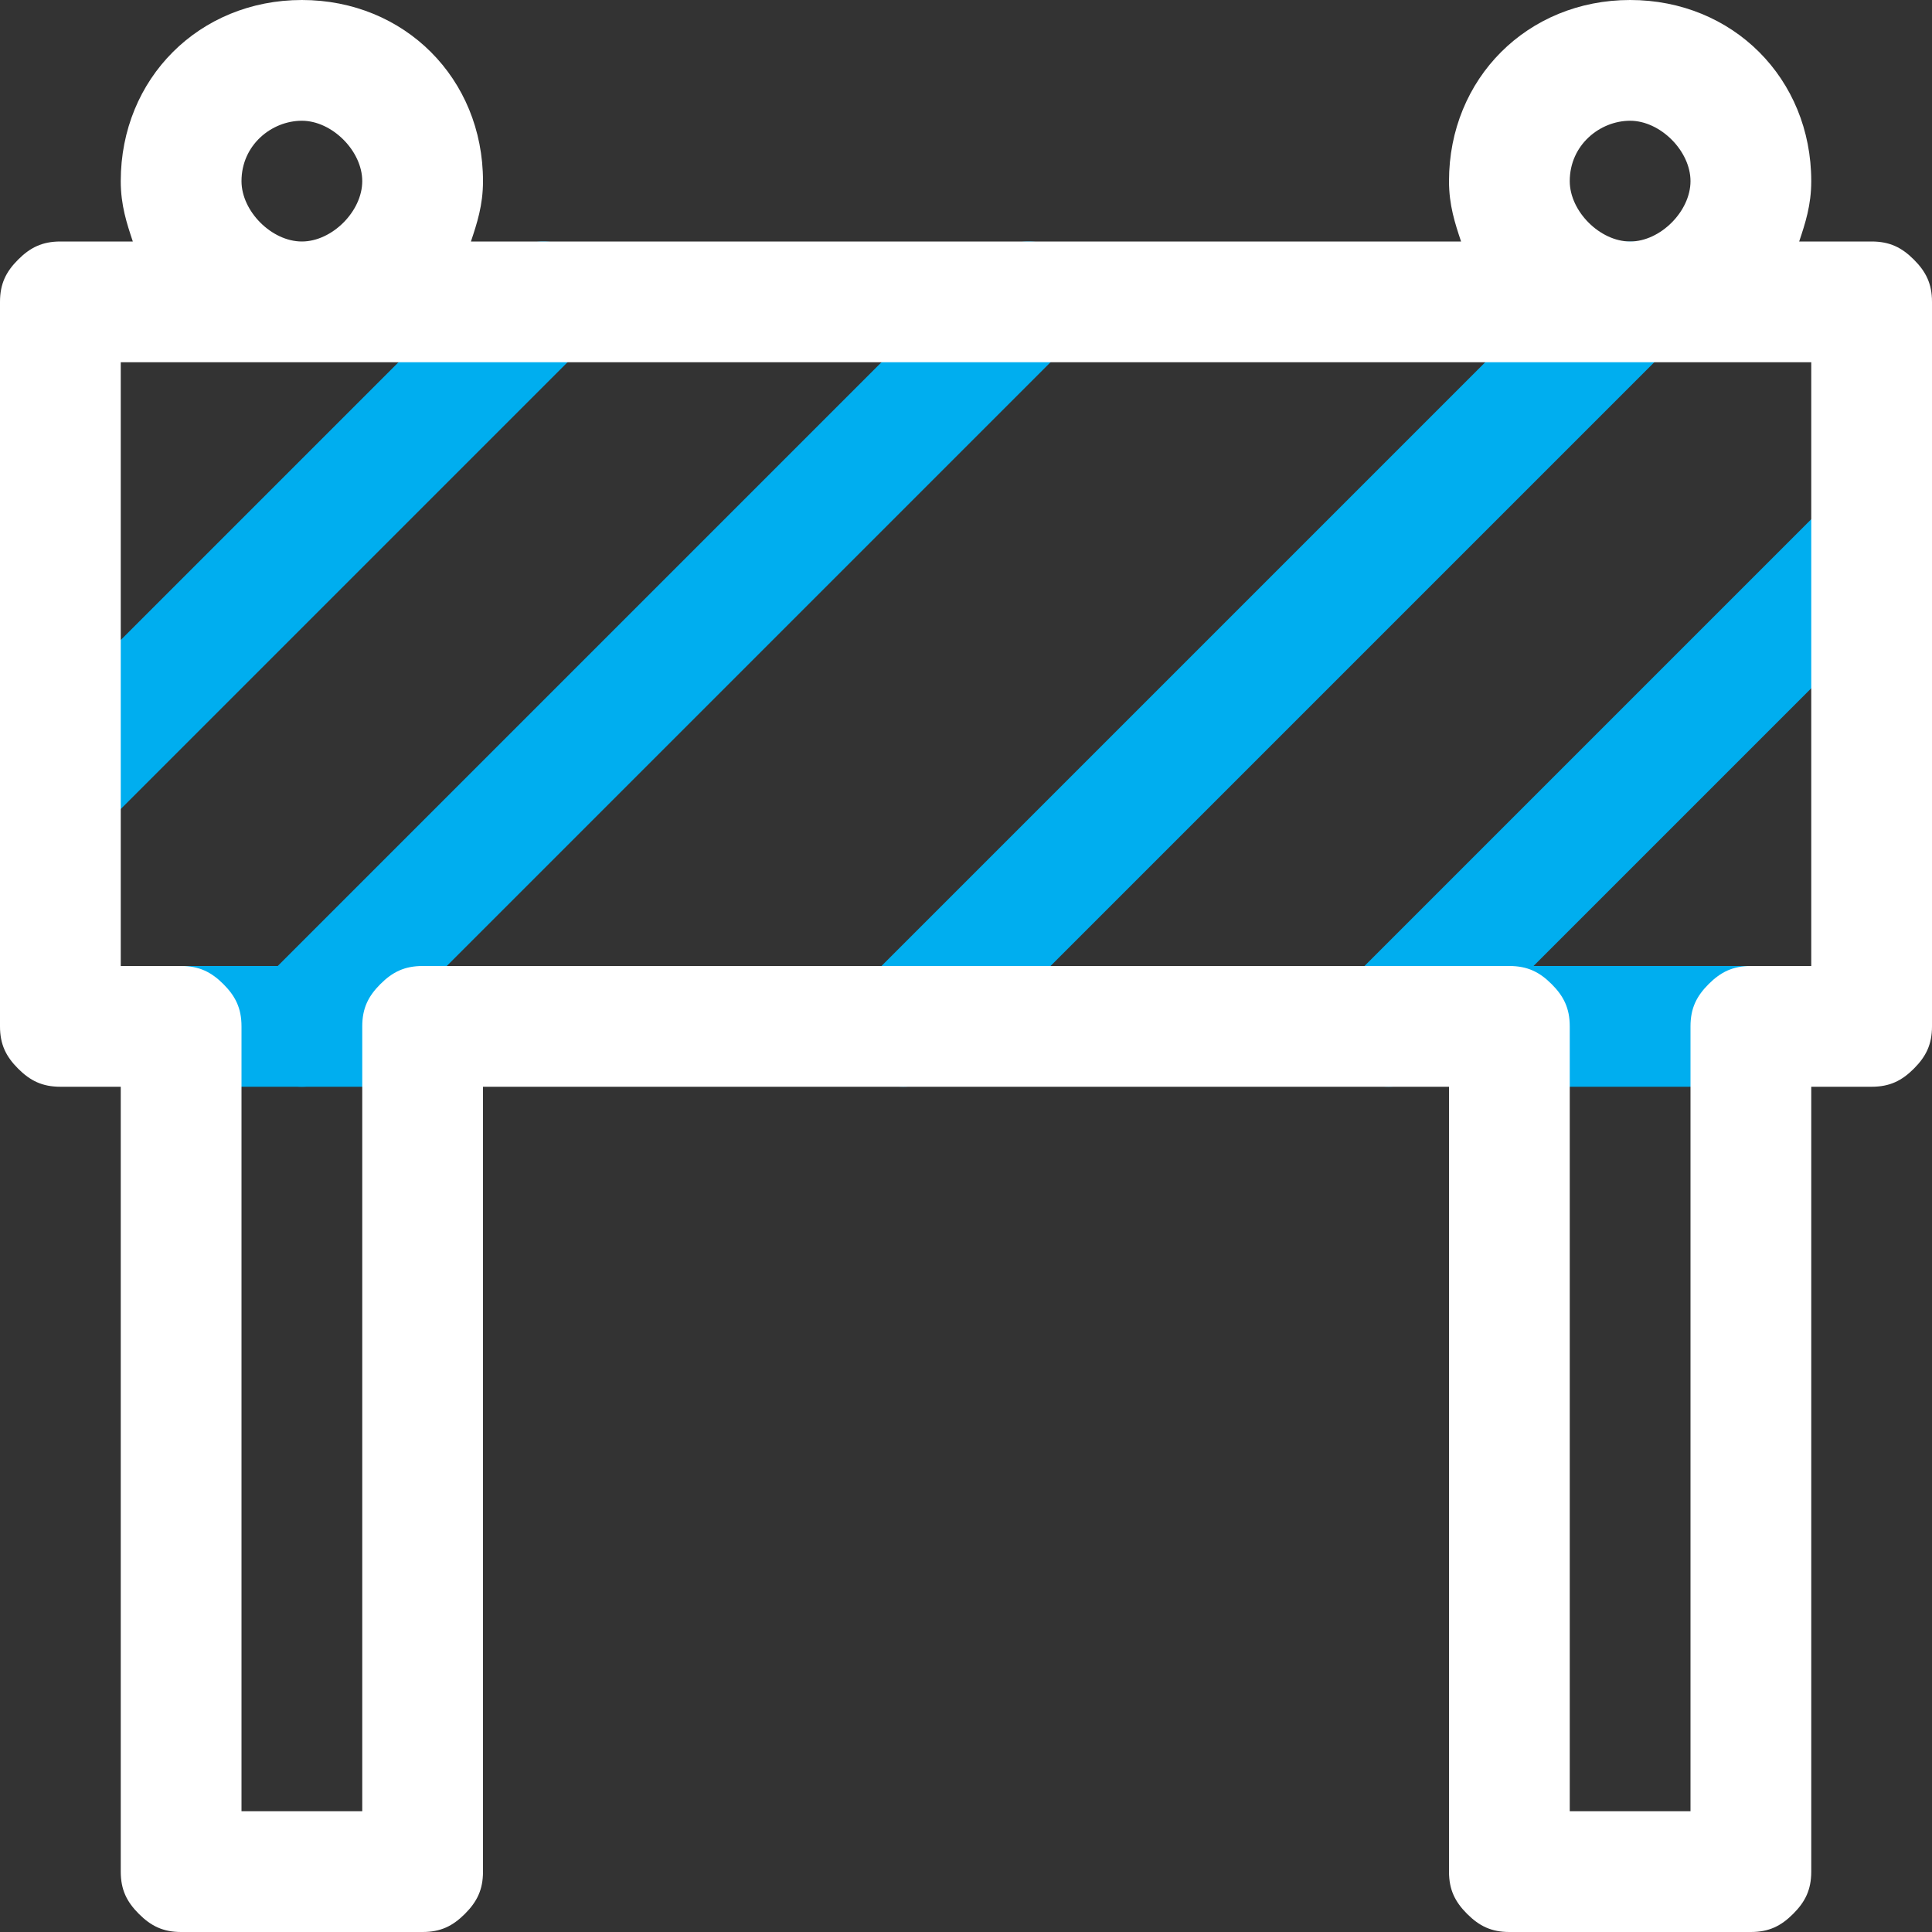 <svg xmlns="http://www.w3.org/2000/svg" xmlns:xlink="http://www.w3.org/1999/xlink" width="32" height="32" viewBox="0 0 32 32"><rect x="0" y="0" width="32" height="32" fill="#333333" stroke="none"/><defs><path id="4mfsa" d="M666 406h4c.6 0 1-.4 1-1s-.4-1-1-1h-4c-.6 0-1 .4-1 1s.4 1 1 1"/><path id="4mfsb" d="M688 406h4c.6 0 1-.4 1-1s-.4-1-1-1h-4c-.6 0-1 .4-1 1s.4 1 1 1"/><path id="4mfsc" d="M664.7 401.7l8-8c.4-.4.4-1 0-1.4-.4-.4-1-.4-1.4 0l-8 8c-.4.4-.4 1 0 1.4.4.3 1 .3 1.4 0"/><path id="4mfsd" d="M679.3 392.3l-12 12c-.4.4-.4 1 0 1.4.4.4 1 .4 1.4 0l12-12c.4-.4.4-1 0-1.4-.3-.4-1-.4-1.4 0"/><path id="4mfse" d="M693.3 396.3l-8 8c-.4.4-.4 1 0 1.4.4.4 1 .4 1.4 0l8-8c.4-.4.4-1 0-1.4-.4-.4-1-.4-1.4 0"/><path id="4mfsf" d="M678.7 405.7l12-12c.4-.4.4-1 0-1.4-.4-.4-1-.4-1.4 0l-12 12c-.4.4-.4 1 0 1.4.3.4 1 .4 1.4 0"/><path id="4mfsg" d="M693 404h-1c-.3 0-.5.1-.7.3-.2.2-.3.4-.3.7v13h-2v-13c0-.3-.1-.5-.3-.7-.2-.2-.4-.3-.7-.3h-18c-.3 0-.5.1-.7.3-.2.2-.3.4-.3.7v13h-2v-13c0-.3-.1-.5-.3-.7-.2-.2-.4-.3-.7-.3h-1v-10h28zm-25-14c.5 0 1 .5 1 1s-.5 1-1 1-1-.5-1-1c0-.6.5-1 1-1zm22 0c.5 0 1 .5 1 1s-.5 1-1 1-1-.5-1-1c0-.6.5-1 1-1zm4.7 2.3c-.2-.2-.4-.3-.7-.3h-1.2c.1-.3.2-.6.2-1 0-1.7-1.3-3-3-3s-3 1.3-3 3c0 .4.1.7.2 1h-16.4c.1-.3.2-.6.2-1 0-1.7-1.3-3-3-3s-3 1.3-3 3c0 .4.1.7.2 1H664c-.3 0-.5.1-.7.3-.2.2-.3.4-.3.7v12c0 .3.1.5.3.7.2.2.4.3.7.3h1v13c0 .3.1.5.3.7.2.2.4.3.7.3h4c.3 0 .5-.1.7-.3.2-.2.3-.4.3-.7v-13h16v13c0 .3.1.5.3.7.2.2.4.3.7.3h4c.3 0 .5-.1.7-.3.2-.2.3-.4.3-.7v-13h1c.3 0 .5-.1.7-.3.2-.2.3-.4.3-.7v-12c0-.3-.1-.5-.3-.7z"/></defs><g><g transform="translate(-663 -388)"><g><use fill="#00aeef" xlink:href="#4mfsa"/></g><g><use fill="#00aeef" xlink:href="#4mfsb"/></g><g><use fill="#00aeef" xlink:href="#4mfsc"/></g><g><use fill="#00aeef" xlink:href="#4mfsd"/></g><g><use fill="#00aeef" xlink:href="#4mfse"/></g><g><use fill="#00aeef" xlink:href="#4mfsf"/></g><g><use fill="#fff" xlink:href="#4mfsg"/></g></g></g></svg>